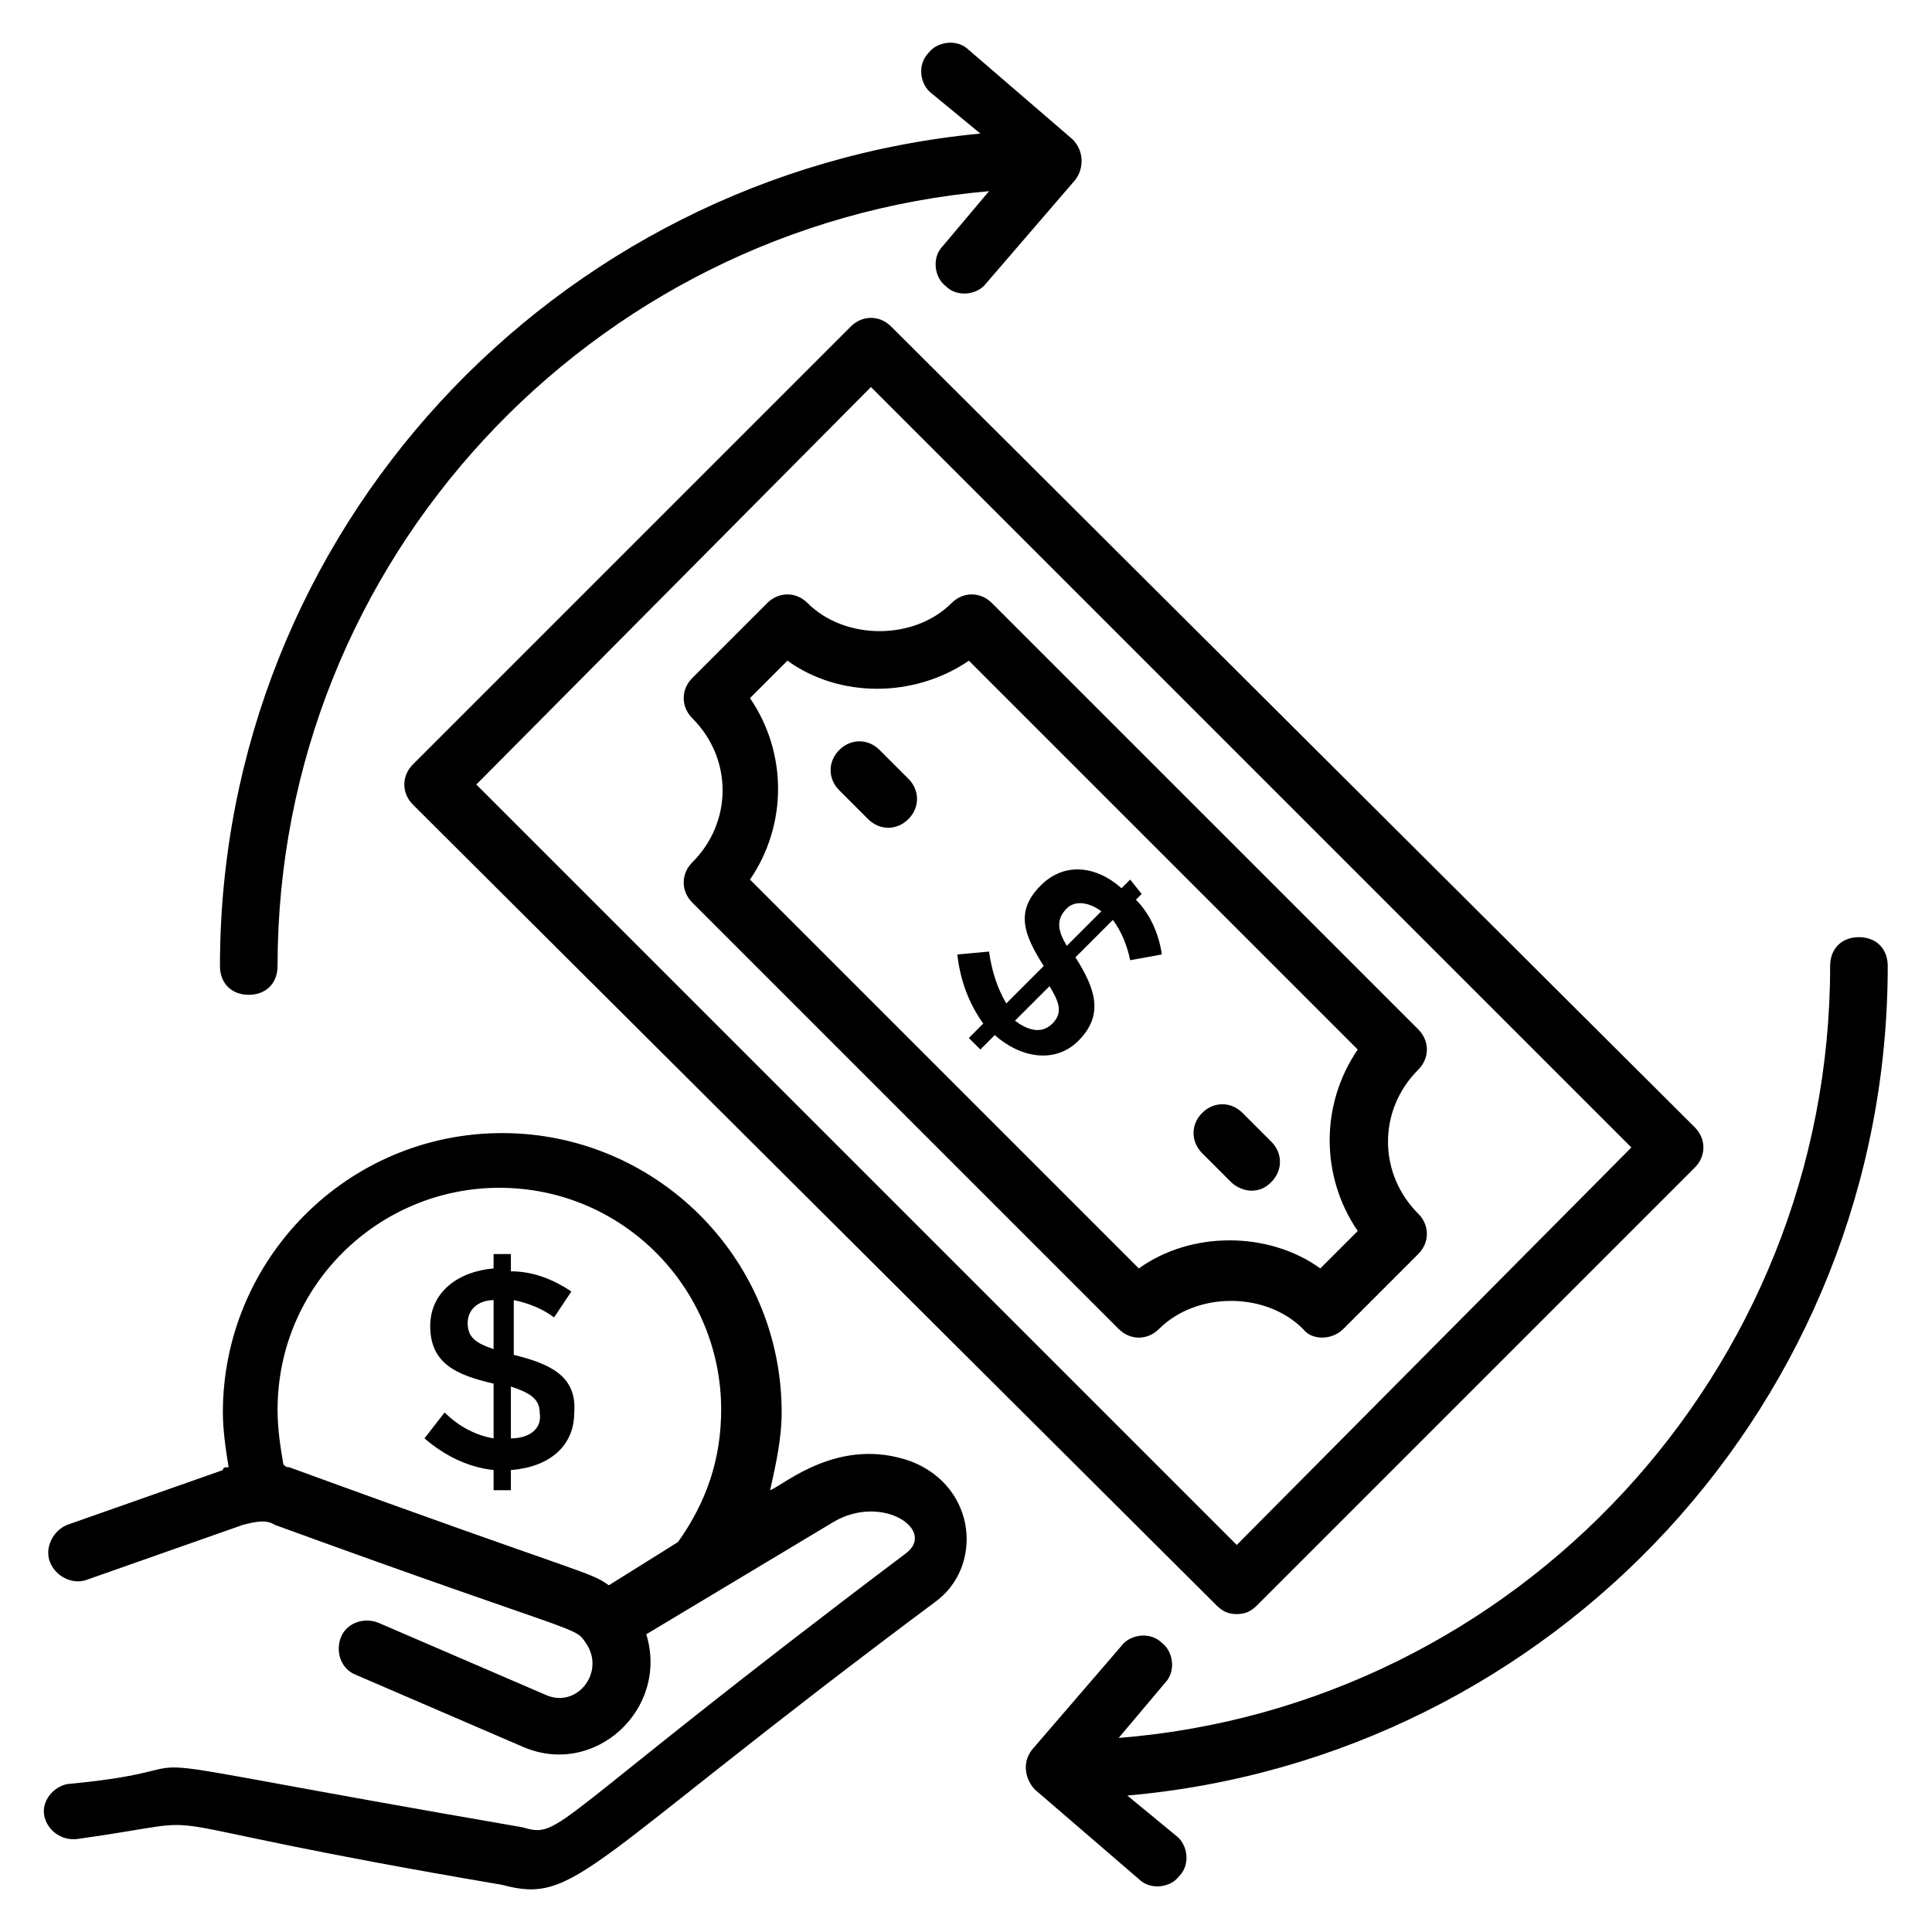 <?xml version="1.0" encoding="UTF-8"?>
<!-- Uploaded to: ICON Repo, www.iconrepo.com, Generator: ICON Repo Mixer Tools -->
<svg fill="#000000" width="800px" height="800px" version="1.1" viewBox="144 144 512 512" xmlns="http://www.w3.org/2000/svg">
 <g>
  <path d="m202.29 400c0 4.582 3.055 7.633 7.633 7.633 4.582 0 7.633-3.055 7.633-7.633 0-107.63 83.203-196.18 188.55-205.34l-12.215 14.504c-3.055 3.055-2.289 8.398 0.762 10.688 3.055 3.055 8.398 2.289 10.688-0.762l23.664-27.48c2.289-3.055 2.289-7.633-0.762-10.688l-27.48-23.664c-3.055-3.055-8.398-2.289-10.688 0.762-3.055 3.055-2.289 8.398 0.762 10.688l12.977 10.688c-112.97 10.688-201.52 105.34-201.52 220.61z"/>
  <path d="m636.64 392.36c-4.582 0-7.633 3.055-7.633 7.633 0 107.63-83.203 196.18-188.55 204.58l12.215-14.504c3.055-3.055 2.289-8.398-0.762-10.688-3.055-3.055-8.398-2.289-10.688 0.762l-23.664 27.48c-3.055 3.816-1.527 8.398 0.762 10.688l27.48 23.664c3.055 3.055 8.398 2.289 10.688-0.762 3.055-3.055 2.289-8.398-0.762-10.688l-12.977-10.688c112.97-9.922 201.52-104.57 201.52-219.84 0-4.582-3.055-7.637-7.633-7.637z"/>
  <path d="m466.41 569.46c1.527 1.527 3.055 2.289 5.344 2.289 2.289 0 3.816-0.762 5.344-2.289l116.03-116.03c3.055-3.055 3.055-7.633 0-10.688l-212.97-212.21c-3.055-3.055-7.633-3.055-10.688 0l-116.03 116.03c-3.055 3.055-3.055 7.633 0 10.688zm-91.602-322.89 201.52 201.52-104.58 105.34-201.52-201.52z"/>
  <path d="m500 496.18 19.848-19.848c3.055-3.055 3.055-7.633 0-10.688-10.688-10.688-10.688-27.48 0-38.168 3.055-3.055 3.055-7.633 0-10.688l-112.98-112.97c-3.055-3.055-7.633-3.055-10.688 0-9.922 9.922-28.242 9.922-38.168 0-3.055-3.055-7.633-3.055-10.688 0l-19.844 19.848c-3.055 3.055-3.055 7.633 0 10.688 10.688 10.688 10.688 27.48 0 38.168-3.055 3.055-3.055 7.633 0 10.688l112.98 112.98c3.055 3.055 7.633 3.055 10.688 0 9.922-9.922 28.242-9.922 38.168 0 2.289 3.051 7.633 3.051 10.684-0.004zm-54.195-16.031-103.05-103.05c9.922-14.504 9.922-33.586 0-48.09l9.922-9.922c13.742 9.922 33.586 9.922 48.09 0l103.05 103.05c-9.922 14.504-9.922 33.586 0 48.09l-9.922 9.922c-13.738-9.922-34.348-9.922-48.086 0z"/>
  <path d="m446.56 380.91-3.055-3.816-2.289 2.289c-6.871-6.106-15.266-6.871-21.375-0.762-6.871 6.871-4.582 12.977 0.762 21.375l-9.922 9.922c-2.289-3.816-3.816-8.398-4.582-13.742l-8.398 0.762c0.762 6.871 3.055 12.977 6.871 18.32l-3.816 3.816 3.055 3.055 3.816-3.816c6.871 6.106 16.031 7.633 22.137 1.527 6.871-6.871 4.582-13.742-0.762-22.137l9.922-9.922c2.289 3.055 3.816 6.871 4.582 10.688l8.398-1.527c-0.762-5.344-3.055-10.688-6.871-14.504zm-23.664 34.352c-3.055 3.055-6.871 1.527-9.922-0.762l9.16-9.16c2.289 3.816 3.816 6.867 0.762 9.922zm3.816-20.609c-2.289-3.816-3.055-6.871 0-9.922 2.289-2.289 6.106-1.527 9.16 0.762z"/>
  <path d="m377.1 342.75c-3.055-3.055-7.633-3.055-10.688 0-3.055 3.055-3.055 7.633 0 10.688l7.633 7.633c3.055 3.055 7.633 3.055 10.688 0 3.055-3.055 3.055-7.633 0-10.688z"/>
  <path d="m473.28 438.93c-3.055-3.055-7.633-3.055-10.688 0-3.055 3.055-3.055 7.633 0 10.688l7.633 7.633c1.527 1.527 3.816 2.289 5.344 2.289 2.289 0 3.816-0.762 5.344-2.289 3.055-3.055 3.055-7.633 0-10.688z"/>
  <path d="m277.1 643.51c19.848 5.344 21.375-5.344 114.5-74.809 12.977-9.16 11.449-30.535-6.106-37.402-19.082-6.871-33.586 6.106-37.402 7.633 1.527-6.871 3.055-13.742 3.055-20.609 0-41.223-33.586-74.043-74.043-74.043-41.223 0-74.043 33.586-74.043 74.043 0 4.582 0.762 9.922 1.527 14.504-0.762 0-1.527 0-1.527 0.762l-41.223 14.504c-3.816 1.527-6.106 6.106-4.582 9.922 1.527 3.816 6.106 6.106 9.922 4.582l41.223-14.504c3.055-0.762 6.106-1.527 8.398 0 81.68 29.77 79.387 26.719 82.441 31.297 5.344 7.633-2.289 17.559-10.688 13.742l-44.273-19.082c-3.816-1.527-8.398 0-9.922 3.816-1.527 3.816 0 8.398 3.816 9.922l44.273 19.082c19.082 8.398 38.93-9.922 32.824-29.77l49.617-29.77c12.977-7.633 27.48 2.289 19.082 8.398-96.184 72.52-90.84 75.57-101.52 72.52-128.25-22.145-71.762-16.035-120.61-11.457-3.82 0.762-6.871 4.582-6.109 8.398 0.762 3.816 4.582 6.871 9.16 6.106 43.512-6.106 4.582-6.106 112.21 12.215zm-56.484-110.69c-0.762 0-0.762 0-1.527-0.762-0.762-4.582-1.527-9.16-1.527-14.504 0-32.824 26.719-58.777 58.777-58.777 32.824 0 58.777 26.719 58.777 58.777 0 12.977-3.816 24.426-11.449 35.113l-18.32 11.449c-5.344-3.816-5.344-2.289-84.73-31.297z"/>
  <path d="m280.15 503.05v-14.504c3.816 0.762 7.633 2.289 10.688 4.582l4.582-6.871c-4.582-3.055-9.922-5.344-16.031-5.344v-4.582h-4.582v3.816c-9.16 0.762-16.793 6.106-16.793 15.266 0 9.922 6.871 12.977 16.793 15.266v14.504c-4.582-0.762-9.16-3.055-12.977-6.871l-5.344 6.871c5.344 4.582 11.449 7.633 18.32 8.398v5.344h4.582v-5.344c9.922-0.762 16.793-6.106 16.793-15.266 0.762-9.922-6.871-12.977-16.031-15.266zm-5.344-1.527c-4.582-1.527-6.871-3.055-6.871-6.871s3.055-6.106 6.871-6.106zm4.582 23.664v-13.742c4.582 1.527 7.633 3.055 7.633 6.871 0.762 4.582-3.055 6.871-7.633 6.871z"/>
 </g>
</svg>
